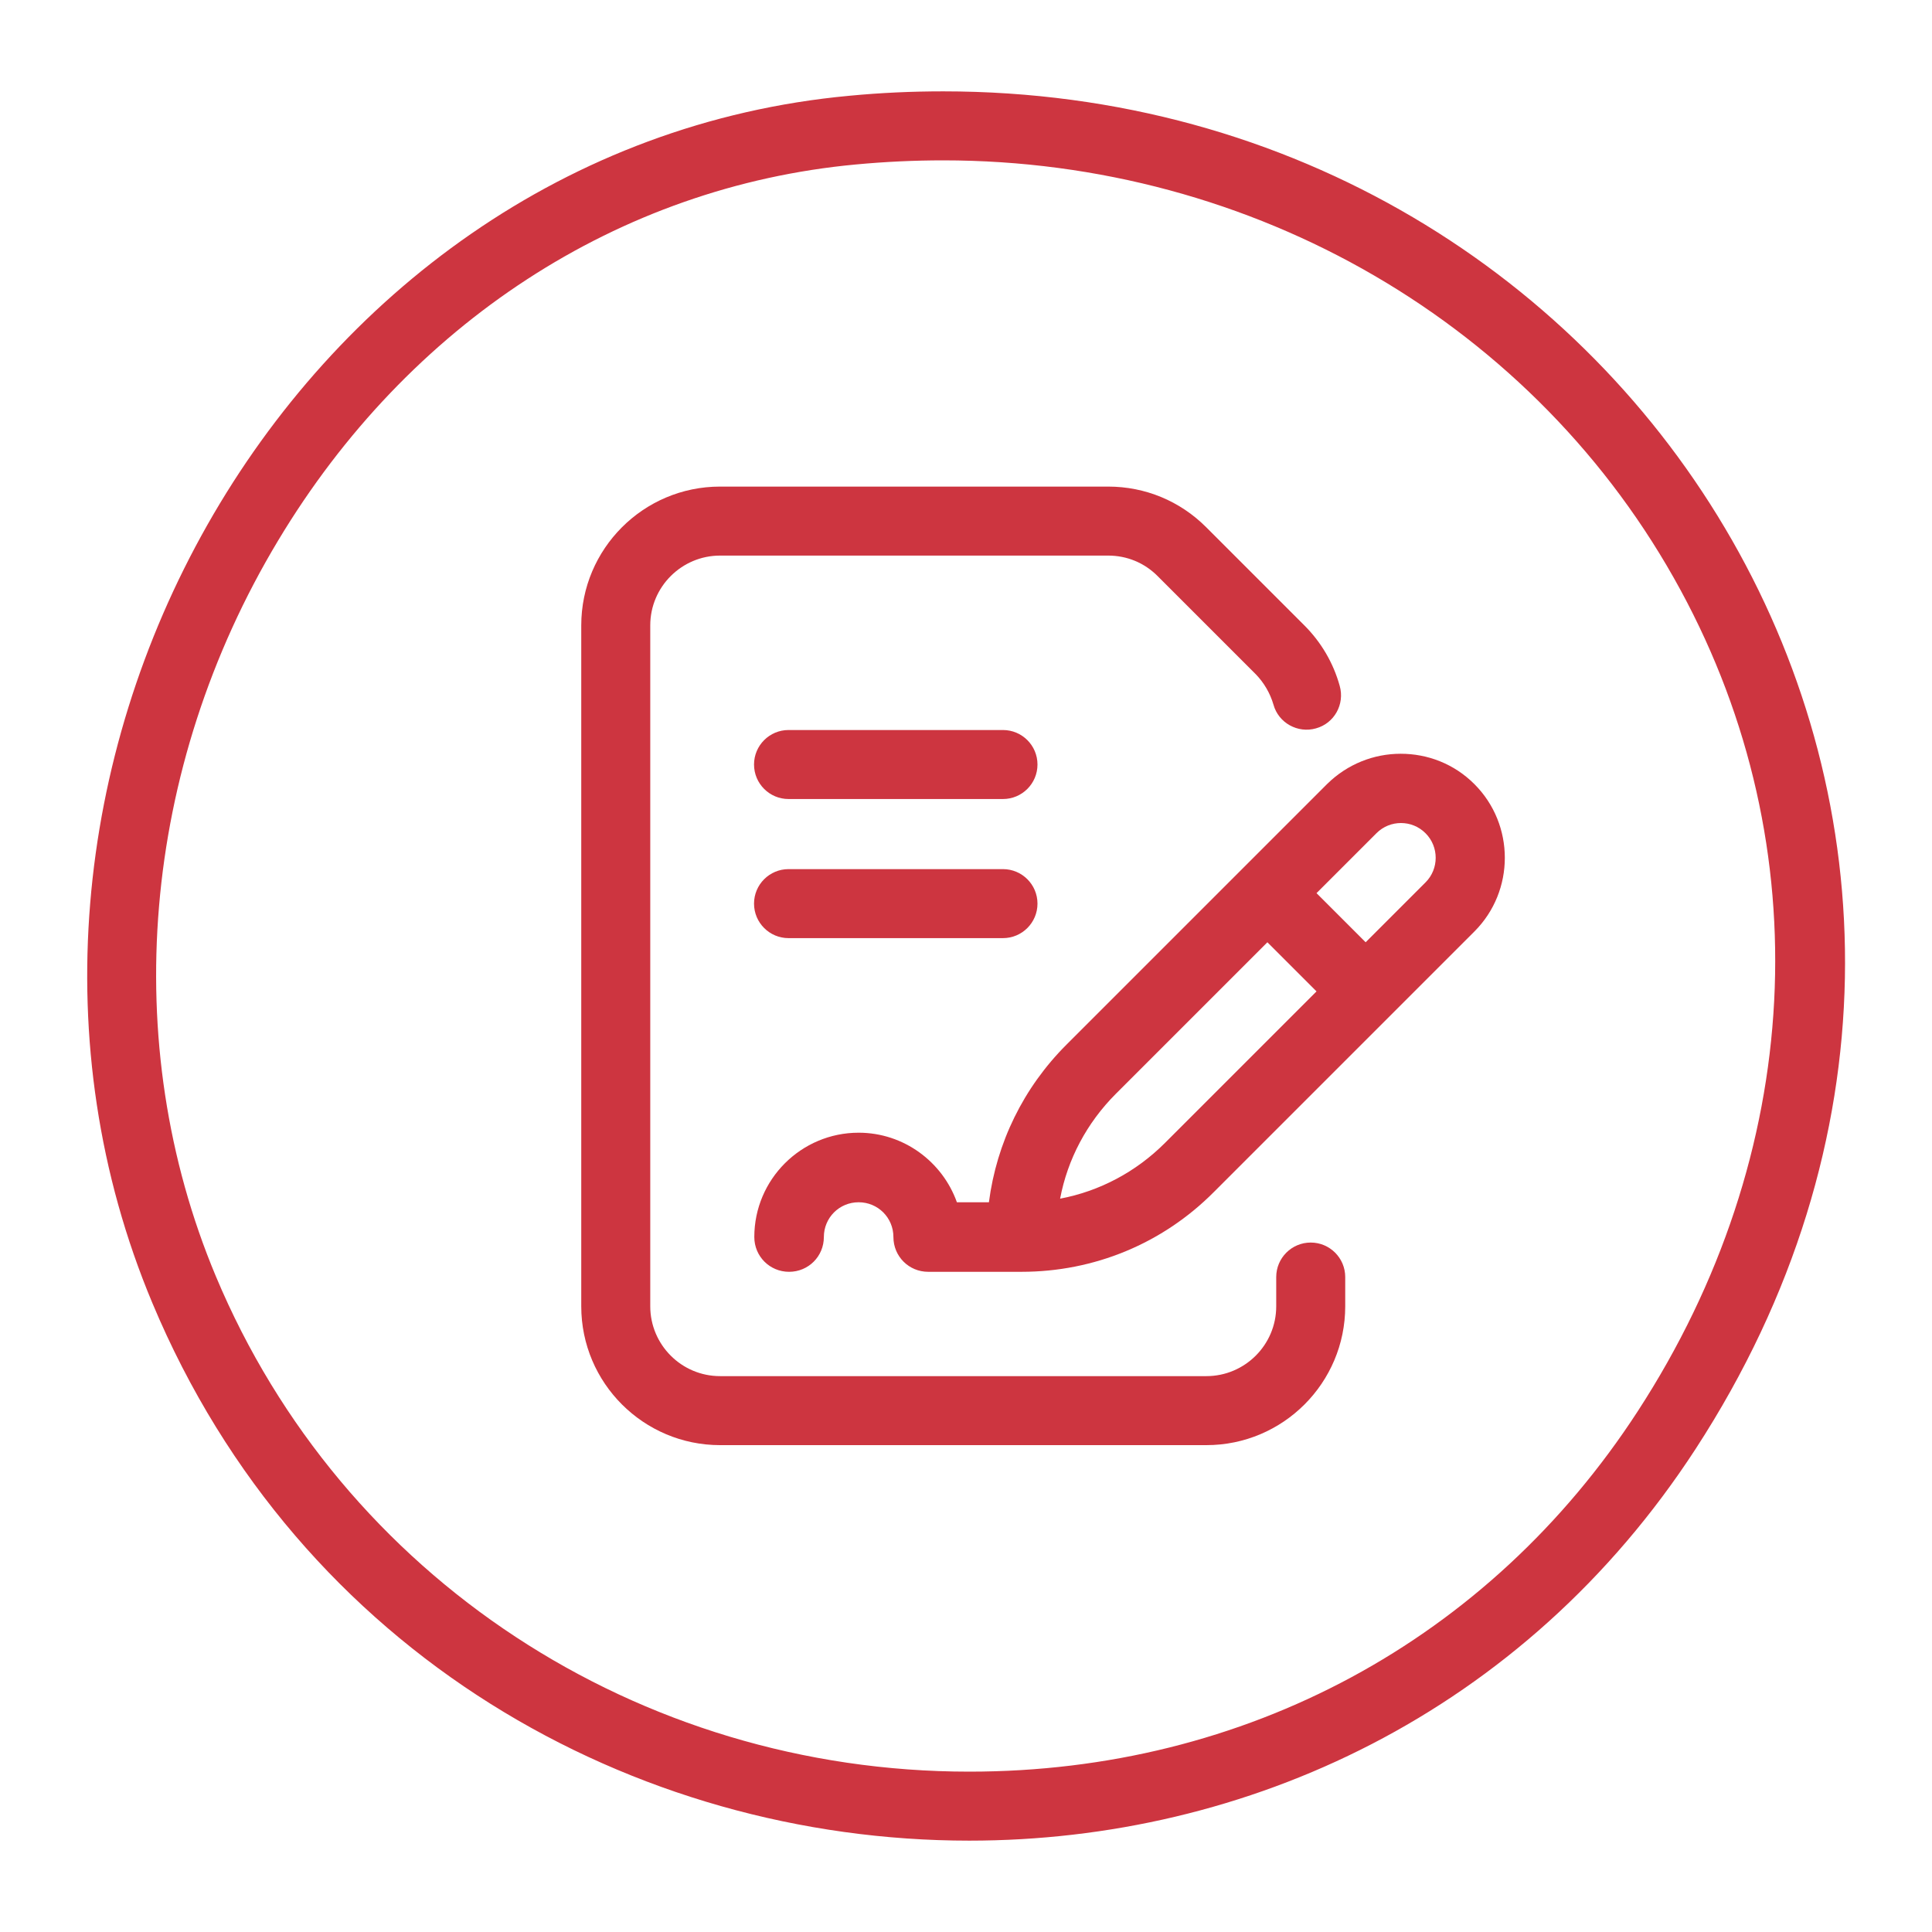 <?xml version="1.0" encoding="UTF-8"?> <svg xmlns="http://www.w3.org/2000/svg" width="70" height="70" id="Calque_1" data-name="Calque 1" viewBox="0 0 70 70"><defs><style> .cls-1 { fill: #cd3540; } </style></defs><path class="cls-1" d="M43.71,52.36h-17.62c-2.77,0-5.03-2.25-5.03-5.03v-24.67c0-2.77,2.25-5.03,5.03-5.03h14.06c1.34,0,2.6.52,3.55,1.47l3.56,3.56c.61.61,1.05,1.36,1.28,2.19.19.67-.2,1.36-.86,1.54-.66.19-1.36-.2-1.54-.86-.12-.41-.34-.79-.64-1.1l-3.56-3.56c-.48-.48-1.11-.74-1.79-.74h-14.06c-1.39,0-2.53,1.13-2.53,2.53v24.67c0,1.39,1.13,2.53,2.53,2.53h17.62c1.39,0,2.53-1.13,2.53-2.53v-1.06c0-.69.56-1.25,1.25-1.25s1.25.56,1.25,1.25v1.06c0,2.77-2.25,5.03-5.03,5.03Z"></path><path class="cls-1" d="M36.34,28.95h-7.77c-.69,0-1.25-.56-1.25-1.25s.56-1.25,1.25-1.25h7.77c.69,0,1.25.56,1.25,1.25s-.56,1.25-1.25,1.25Z"></path><path class="cls-1" d="M36.34,33.99h-7.77c-.69,0-1.25-.56-1.25-1.25s.56-1.25,1.25-1.25h7.77c.69,0,1.25.56,1.25,1.25s-.56,1.25-1.25,1.25Z"></path><path class="cls-1" d="M50.75,27.31c-.97,0-1.93.37-2.67,1.1l-9.44,9.44c-1.56,1.56-2.53,3.55-2.81,5.71h-1.16c-.52-1.46-1.92-2.52-3.56-2.52-2.08,0-3.78,1.69-3.78,3.78,0,.7.56,1.26,1.26,1.26s1.26-.56,1.26-1.26.56-1.26,1.26-1.26,1.26.56,1.26,1.26.56,1.26,1.26,1.26h3.38c2.63,0,5.11-1.02,6.97-2.89.54-.54,8.9-8.9,9.44-9.44,1.47-1.47,1.47-3.87,0-5.34-.74-.74-1.7-1.1-2.67-1.1h0ZM49.48,34.14l-1.78-1.78,2.17-2.17c.25-.25.57-.37.89-.37s.64.12.89.37c.49.49.49,1.29,0,1.78l-2.17,2.17h0ZM38.41,43.43c.27-1.43.97-2.75,2.02-3.8l5.49-5.49,1.78,1.78-5.49,5.49c-1.05,1.05-2.37,1.75-3.8,2.02h0Z"></path><path class="cls-1" d="M34.17,5.81c11.27,0,21.51,5.96,26.72,15.57,5.07,9.34,4.49,20.46-1.55,29.75-5.39,8.3-14.22,13.06-24.22,13.06-12.01,0-22.73-7.04-27.3-17.95-3.54-8.45-2.7-18.41,2.26-26.66,4.72-7.86,12.34-12.82,20.92-13.62,1.06-.1,2.13-.15,3.17-.15M34.17,3.31c-1.12,0-2.25.05-3.4.16C10.28,5.37-2.34,28.45,5.52,47.21c5.34,12.75,17.46,19.48,29.6,19.48,10.03,0,20.08-4.6,26.32-14.2,14.43-22.2-1.83-49.18-27.27-49.18h0Z"></path></svg> 